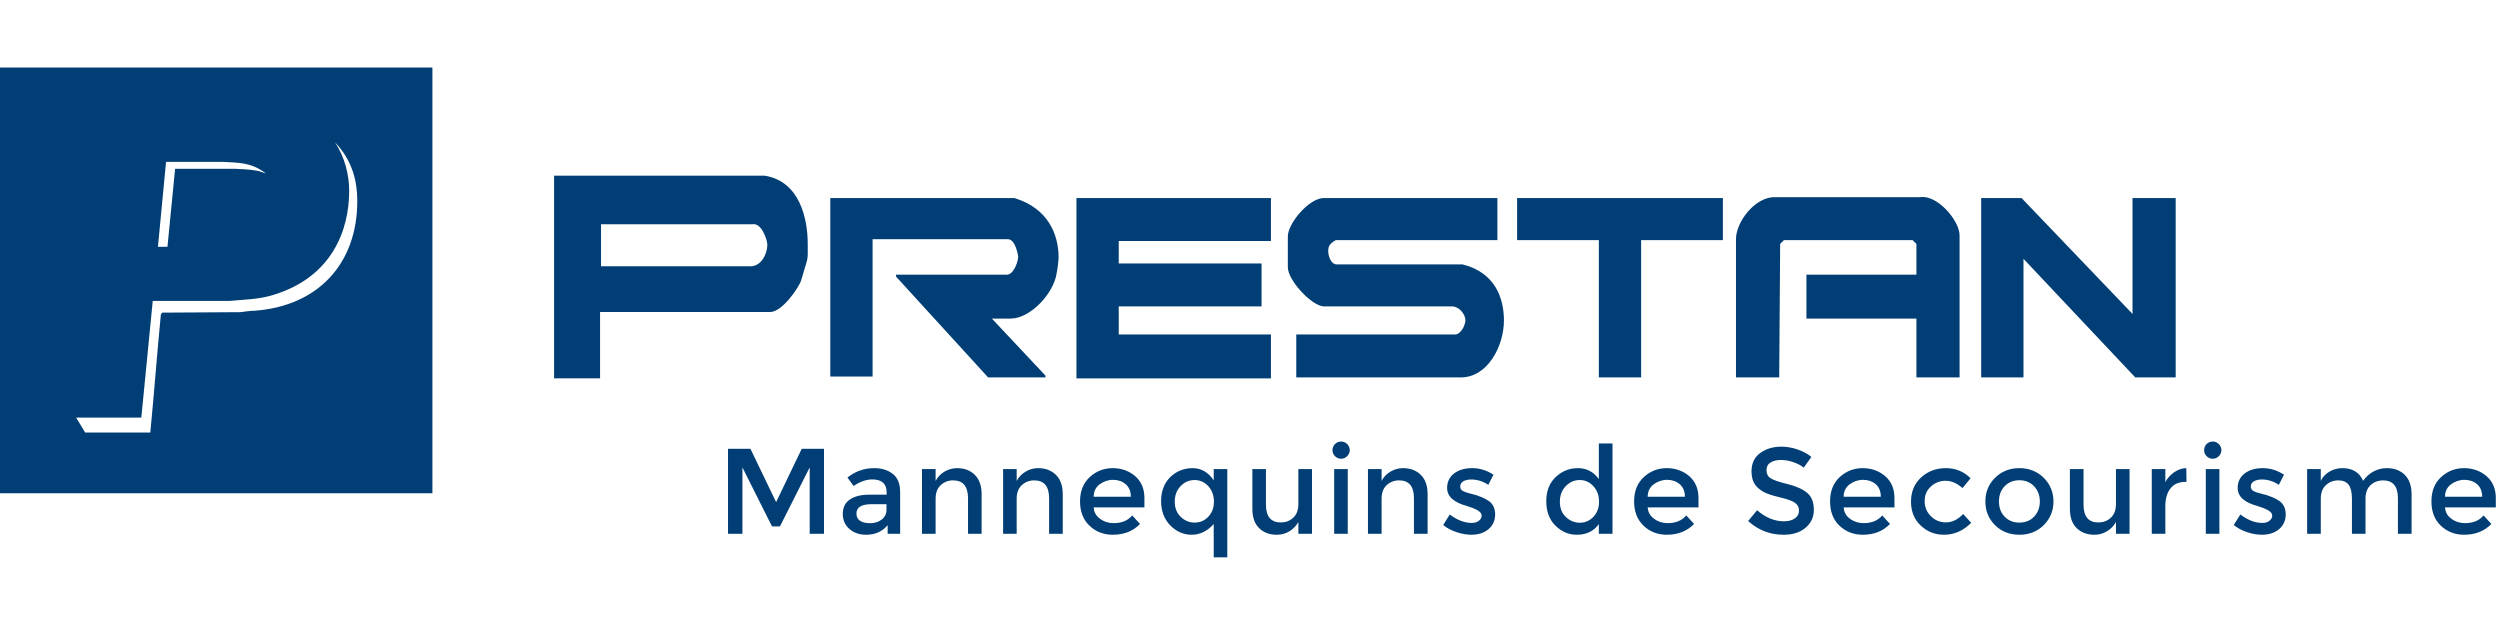 <?xml version="1.0" encoding="utf-8"?>
<!-- Generator: Adobe Illustrator 16.0.0, SVG Export Plug-In . SVG Version: 6.00 Build 0)  -->
<!DOCTYPE svg PUBLIC "-//W3C//DTD SVG 1.1//EN" "http://www.w3.org/Graphics/SVG/1.1/DTD/svg11.dtd">
<svg version="1.1" id="Layer_1" xmlns="http://www.w3.org/2000/svg" xmlns:xlink="http://www.w3.org/1999/xlink" x="0px" y="0px"
	 width="370.08px" height="92.02px" viewBox="0 0 370.08 92.02" enable-background="new 0 0 370.08 92.02" xml:space="preserve">
<path fill-rule="evenodd" clip-rule="evenodd" fill="#013E75" d="M109.9,69.19l4.38,8.73h1.18l4.4-8.73v9.83h2.12V66.44h-3.3
	l-3.79,7.89l-3.8-7.89h-3.32v12.58h2.13V69.19z M130.51,76.92c-0.48,0.36-1.04,0.53-1.68,0.53c-0.66,0-1.16-0.11-1.52-0.36
	s-0.53-0.6-0.53-1.07c0-0.91,0.72-1.38,2.19-1.38h2.26v0.81C131.23,76.08,130.98,76.56,130.51,76.92z M133.25,72.84
	c0-1.22-0.36-2.12-1.08-2.68c-0.72-0.57-1.64-0.86-2.77-0.86c-1.46,0-2.79,0.46-3.95,1.39l0.91,1.25c0.95-0.64,1.87-0.97,2.76-0.97
	c1.41,0,2.13,0.64,2.13,1.91v0.35h-2.61c-1.19,0-2.14,0.24-2.83,0.71c-0.7,0.47-1.05,1.19-1.05,2.12c0,0.94,0.33,1.69,0.99,2.25
	c0.65,0.57,1.47,0.85,2.47,0.85c1.33,0,2.39-0.47,3.18-1.42v1.28h1.85V72.84z M139.27,71.81c0.51-0.47,1.12-0.7,1.82-0.7
	c1.47,0,2.21,0.89,2.21,2.66v5.25h2.01v-5.88c0-1.23-0.34-2.19-1-2.84c-0.67-0.66-1.54-1-2.62-1c-0.66,0-1.28,0.17-1.85,0.5
	c-0.57,0.34-1.03,0.79-1.34,1.39v-1.75h-2.02v9.58h2.02v-5.19C138.5,72.95,138.75,72.28,139.27,71.81z M151.27,71.81
	c0.51-0.47,1.12-0.7,1.83-0.7c1.47,0,2.2,0.89,2.2,2.66v5.25h2.02v-5.88c0-1.23-0.35-2.19-1-2.84c-0.68-0.66-1.55-1-2.63-1
	c-0.66,0-1.28,0.17-1.84,0.5c-0.58,0.34-1.03,0.79-1.35,1.39v-1.75h-2.01v9.58h2.01v-5.19C150.5,72.95,150.75,72.28,151.27,71.81z
	 M162.77,71.7c0.6-0.43,1.25-0.67,2-0.67c0.74,0,1.36,0.22,1.86,0.64c0.5,0.44,0.77,1.05,0.77,1.86h-5.5
	C161.9,72.77,162.18,72.16,162.77,71.7z M169.41,73.72c0-1.38-0.47-2.45-1.37-3.24c-0.92-0.78-2.03-1.18-3.33-1.18
	c-1.31,0-2.44,0.45-3.39,1.32c-0.97,0.9-1.44,2.1-1.44,3.6c0,1.52,0.47,2.72,1.41,3.61c0.93,0.89,2.09,1.33,3.44,1.33
	c1.65,0,3-0.53,4.03-1.6l-1.16-1.26c-0.62,0.76-1.55,1.14-2.73,1.14c-0.75,0-1.43-0.2-2.02-0.64c-0.59-0.42-0.91-0.99-0.95-1.69
	h7.51V73.72z M174.76,71.97c0.58-0.6,1.26-0.91,2.08-0.91c0.79,0,1.47,0.31,2.03,0.91c0.55,0.61,0.83,1.37,0.83,2.28
	s-0.28,1.66-0.83,2.24c-0.56,0.59-1.24,0.87-2.02,0.87c-0.79,0-1.48-0.28-2.08-0.86c-0.59-0.58-0.87-1.33-0.87-2.25
	C173.9,73.34,174.18,72.58,174.76,71.97z M179.67,77.58v4.92h2.01V69.44h-2.01v1.67c-0.8-1.2-1.85-1.81-3.13-1.81
	c-1.28,0-2.39,0.45-3.3,1.32c-0.9,0.9-1.36,2.08-1.36,3.55c0,1.49,0.46,2.69,1.36,3.61c0.91,0.92,1.96,1.38,3.18,1.38
	C177.62,79.16,178.7,78.64,179.67,77.58z M191.42,76.66c-0.52,0.47-1.13,0.68-1.81,0.68c-1.47,0-2.21-0.87-2.21-2.64v-5.26h-2.01
	v5.87c0,1.25,0.32,2.21,1,2.86c0.65,0.66,1.53,0.99,2.62,0.99c0.66,0,1.27-0.16,1.85-0.5c0.56-0.33,1.01-0.8,1.34-1.39v1.75h2.02
	v-9.58h-2.02v5.19C192.2,75.52,191.93,76.19,191.42,76.66z M198.53,67.91c0.34,0,0.64-0.13,0.89-0.38s0.39-0.55,0.39-0.89
	c0-0.34-0.14-0.66-0.39-0.91s-0.55-0.37-0.89-0.37c-0.34,0-0.66,0.12-0.91,0.37s-0.37,0.57-0.37,0.91c0,0.34,0.12,0.64,0.37,0.89
	S198.19,67.91,198.53,67.91z M199.51,69.44h-2.01v9.58h2.01V69.44z M205.28,71.81c0.52-0.47,1.13-0.7,1.83-0.7
	c1.47,0,2.2,0.89,2.2,2.66v5.25h2.02v-5.88c0-1.23-0.34-2.19-1-2.84c-0.67-0.66-1.55-1-2.63-1c-0.65,0-1.28,0.17-1.84,0.5
	c-0.58,0.34-1.03,0.79-1.34,1.39v-1.75h-2.02v9.58h2.02v-5.19C204.52,72.95,204.77,72.28,205.28,71.81z M220.36,74.14
	c-0.33-0.22-0.64-0.37-0.92-0.5c-0.28-0.12-0.58-0.23-0.87-0.33c-0.3-0.09-0.65-0.18-1.04-0.28c-0.39-0.09-0.68-0.2-0.9-0.31
	c-0.32-0.14-0.47-0.38-0.47-0.69c0-0.34,0.14-0.59,0.45-0.78c0.3-0.17,0.69-0.27,1.17-0.27c0.91,0,1.75,0.27,2.54,0.79l0.76-1.5
	c-1-0.65-2.05-0.97-3.14-0.97c-1.11,0-2,0.26-2.69,0.79c-0.69,0.53-1.03,1.25-1.03,2.14c0,1.27,0.99,2.16,2.99,2.69
	c0.04,0.03,0.12,0.05,0.21,0.08c1.27,0.39,1.91,0.83,1.91,1.3c0,0.33-0.14,0.59-0.41,0.79c-0.26,0.22-0.62,0.32-1.06,0.32
	c-1.06,0-2.14-0.41-3.25-1.25l-0.97,1.56c0.57,0.47,1.24,0.81,1.99,1.06s1.47,0.38,2.17,0.38c1.03,0,1.88-0.27,2.53-0.81
	c0.66-0.55,1-1.29,1-2.19C221.33,75.25,221,74.58,220.36,74.14z M231.77,71.98c0.58-0.61,1.27-0.92,2.08-0.92
	c0.8,0,1.47,0.31,2.03,0.92c0.55,0.61,0.83,1.38,0.83,2.29c0,0.9-0.28,1.65-0.83,2.23c-0.56,0.59-1.23,0.88-2.01,0.88
	c-0.8,0-1.49-0.29-2.08-0.86c-0.6-0.57-0.88-1.32-0.88-2.24C230.91,73.36,231.19,72.59,231.77,71.98z M233.41,79.16
	c1.42,0,2.52-0.52,3.27-1.58v1.44h2.02V65.65h-2.02v5.27c-0.78-1.08-1.81-1.62-3.1-1.62c-1.28,0-2.37,0.45-3.29,1.32
	c-0.94,0.9-1.39,2.08-1.39,3.57c0,1.5,0.43,2.7,1.34,3.61C231.15,78.7,232.19,79.16,233.41,79.16z M244.79,71.7
	c0.59-0.43,1.25-0.67,2-0.67c0.74,0,1.36,0.22,1.86,0.64c0.5,0.44,0.77,1.05,0.77,1.86h-5.51C243.91,72.77,244.2,72.16,244.79,71.7z
	 M251.43,73.72c0-1.38-0.47-2.45-1.37-3.24c-0.93-0.78-2.03-1.18-3.33-1.18c-1.31,0-2.44,0.45-3.39,1.32
	c-0.97,0.9-1.44,2.1-1.44,3.6c0,1.52,0.47,2.72,1.41,3.61c0.93,0.89,2.09,1.33,3.43,1.33c1.66,0,3-0.53,4.04-1.6l-1.16-1.26
	c-0.63,0.76-1.55,1.14-2.74,1.14c-0.75,0-1.42-0.2-2.01-0.64c-0.6-0.42-0.91-0.99-0.96-1.69h7.52V73.72z M265.5,68.42
	c0.62,0.22,1.14,0.49,1.51,0.81l1.13-1.59c-0.58-0.47-1.27-0.84-2.05-1.11c-0.8-0.27-1.59-0.41-2.39-0.41
	c-1.25,0-2.31,0.33-3.16,0.96c-0.84,0.62-1.26,1.53-1.26,2.68c0,1.18,0.37,2.04,1.12,2.6c0.36,0.31,0.78,0.55,1.27,0.73
	c0.48,0.19,1.19,0.39,2.11,0.61c0.92,0.22,1.58,0.47,1.95,0.74c0.38,0.28,0.58,0.65,0.58,1.14c0,0.48-0.2,0.87-0.61,1.16
	c-0.41,0.29-0.95,0.43-1.62,0.43c-1.38,0-2.71-0.54-3.97-1.64l-1.33,1.6c1.51,1.36,3.26,2.03,5.23,2.03c1.35,0,2.43-0.33,3.25-1.02
	c0.83-0.69,1.25-1.58,1.25-2.67c0-1.09-0.32-1.94-0.98-2.5c-0.66-0.56-1.63-1-2.91-1.31c-1.29-0.32-2.14-0.6-2.53-0.88
	c-0.41-0.26-0.59-0.66-0.59-1.17c0-0.5,0.18-0.89,0.59-1.14c0.39-0.25,0.89-0.38,1.52-0.38C264.23,68.09,264.86,68.2,265.5,68.42z
	 M273.8,71.7c0.59-0.43,1.25-0.67,2-0.67c0.73,0,1.36,0.22,1.86,0.64c0.5,0.44,0.76,1.05,0.76,1.86h-5.5
	C272.92,72.77,273.2,72.16,273.8,71.7z M280.44,73.72c0-1.38-0.47-2.45-1.38-3.24c-0.92-0.78-2.03-1.18-3.33-1.18
	c-1.31,0-2.43,0.45-3.39,1.32c-0.97,0.9-1.43,2.1-1.43,3.6c0,1.52,0.46,2.72,1.4,3.61s2.1,1.33,3.44,1.33c1.66,0,3-0.53,4.03-1.6
	l-1.15-1.26c-0.63,0.76-1.55,1.14-2.74,1.14c-0.75,0-1.42-0.2-2.02-0.64c-0.59-0.42-0.9-0.99-0.95-1.69h7.52V73.72z M291.8,77.39
	l-1.19-1.3c-0.79,0.83-1.64,1.24-2.53,1.24s-1.64-0.3-2.25-0.92c-0.62-0.61-0.92-1.36-0.92-2.24c0-0.87,0.3-1.59,0.92-2.15
	c0.63-0.57,1.34-0.85,2.19-0.85c0.84,0,1.67,0.36,2.5,1.08l1.19-1.45c-1-1-2.22-1.5-3.66-1.5c-1.44,0-2.66,0.46-3.66,1.37
	c-1,0.92-1.5,2.11-1.5,3.58s0.47,2.64,1.44,3.55c0.95,0.9,2.09,1.36,3.44,1.36C289.28,79.16,290.63,78.58,291.8,77.39z
	 M303.98,74.23c0-1.37-0.49-2.54-1.44-3.5c-0.97-0.95-2.17-1.43-3.61-1.43s-2.64,0.48-3.6,1.43c-0.97,0.96-1.43,2.13-1.43,3.5
	c0,1.38,0.46,2.55,1.43,3.51c0.96,0.95,2.16,1.42,3.6,1.42s2.64-0.47,3.61-1.42C303.49,76.78,303.98,75.61,303.98,74.23z
	 M295.91,74.23c0-0.92,0.28-1.67,0.85-2.26c0.56-0.58,1.29-0.88,2.17-0.88c0.87,0,1.61,0.3,2.17,0.88c0.56,0.59,0.86,1.34,0.86,2.26
	c0,0.93-0.3,1.68-0.86,2.26c-0.56,0.59-1.3,0.87-2.17,0.87c-0.88,0-1.61-0.28-2.17-0.87C296.19,75.91,295.91,75.16,295.91,74.23z
	 M312.45,76.66c-0.52,0.47-1.13,0.68-1.82,0.68c-1.47,0-2.2-0.87-2.2-2.64v-5.26h-2.02v5.87c0,1.25,0.33,2.21,1,2.86
	c0.66,0.66,1.54,0.99,2.63,0.99c0.66,0,1.27-0.16,1.84-0.5c0.57-0.33,1.02-0.8,1.35-1.39v1.75h2.01v-9.58h-2.01v5.19
	C313.23,75.52,312.96,76.19,312.45,76.66z M323.67,71.33l-0.03-2.03c-0.63,0.01-1.21,0.21-1.77,0.59c-0.56,0.39-1.02,0.88-1.33,1.47
	v-1.92h-2.01v9.58h2.01v-4.11c0-1.08,0.25-1.94,0.75-2.6c0.5-0.65,1.27-0.98,2.27-0.98H323.67z M327.56,67.91
	c0.34,0,0.64-0.13,0.89-0.38s0.39-0.55,0.39-0.89c0-0.34-0.14-0.66-0.39-0.91s-0.55-0.37-0.89-0.37s-0.66,0.12-0.91,0.37
	s-0.37,0.57-0.37,0.91c0,0.34,0.12,0.64,0.37,0.89S327.22,67.91,327.56,67.91z M328.54,69.44h-2.01v9.58h2.01V69.44z M337.39,74.14
	c-0.33-0.22-0.64-0.37-0.92-0.5c-0.28-0.12-0.58-0.23-0.88-0.33c-0.29-0.09-0.64-0.18-1.03-0.28c-0.39-0.09-0.69-0.2-0.91-0.31
	c-0.31-0.14-0.46-0.38-0.46-0.69c0-0.34,0.14-0.59,0.45-0.78c0.3-0.17,0.69-0.27,1.17-0.27c0.91,0,1.75,0.27,2.53,0.79l0.77-1.5
	c-1-0.65-2.05-0.97-3.14-0.97c-1.11,0-2,0.26-2.69,0.79c-0.69,0.53-1.03,1.25-1.03,2.14c0,1.27,0.98,2.16,2.98,2.69
	c0.05,0.03,0.13,0.05,0.22,0.08c1.27,0.39,1.91,0.83,1.91,1.3c0,0.33-0.14,0.59-0.41,0.79c-0.26,0.22-0.62,0.32-1.06,0.32
	c-1.06,0-2.14-0.41-3.25-1.25l-0.97,1.56c0.56,0.47,1.23,0.81,1.98,1.06s1.47,0.38,2.18,0.38c1.03,0,1.87-0.27,2.53-0.81
	c0.65-0.55,1-1.29,1-2.19C338.36,75.25,338.03,74.58,337.39,74.14z M344.31,71.81c0.52-0.47,1.13-0.7,1.83-0.7
	c0.69,0,1.2,0.22,1.53,0.64c0.32,0.44,0.49,1.11,0.49,2.02v5.25h2.01v-5.33c0.03-0.85,0.3-1.49,0.8-1.92
	c0.5-0.44,1.11-0.66,1.8-0.66c1.47,0,2.2,0.89,2.2,2.66v5.25h2.02v-5.88c0-1.23-0.35-2.19-1-2.84c-0.67-0.66-1.55-1-2.63-1
	c-1.42,0-2.61,0.62-3.55,1.87c-0.54-1.25-1.57-1.87-3.07-1.87c-0.68,0-1.3,0.17-1.88,0.5c-0.59,0.34-1.03,0.79-1.31,1.39v-1.75
	h-2.02v9.58h2.02v-5.19C343.55,72.95,343.8,72.28,344.31,71.81z M362.82,71.7c0.59-0.43,1.25-0.67,2-0.67
	c0.73,0,1.36,0.22,1.86,0.64c0.5,0.44,0.76,1.05,0.76,1.86h-5.5C361.94,72.77,362.22,72.16,362.82,71.7z M369.46,73.72
	c0-1.38-0.47-2.45-1.38-3.24c-0.92-0.78-2.03-1.18-3.33-1.18c-1.31,0-2.43,0.45-3.39,1.32c-0.97,0.9-1.43,2.1-1.43,3.6
	c0,1.52,0.46,2.72,1.4,3.61s2.1,1.33,3.44,1.33c1.66,0,3-0.53,4.03-1.6l-1.15-1.26c-0.63,0.76-1.55,1.14-2.74,1.14
	c-0.75,0-1.42-0.2-2.01-0.64c-0.6-0.42-0.91-0.99-0.96-1.69h7.52V73.72z M32.96,23.96c2.18,0.14,4.22,0,6.41,1.73
	c-0.43-0.14-0.92-0.35-1.34-0.42c-1.06-0.21-3.03-0.28-3.24-0.28h-8.87l-1.13,11.54h-1.41l1.2-12.57H32.96z M52.89,29.76
	c0,9.33-5.85,15.55-15.21,16.24c-0.71,0-1.41,0.14-2.12,0.21l-11.55,0.07c-0.14,0.13-0.21,0.27-0.21,0.41
	c-0.56,5.67-0.98,11.54-1.55,17.34h-9.64l-1.34-2.21h9.65l1.69-17.27h11.33c2.12-0.21,4.37-0.21,6.55-0.9
	c8.59-2.63,11.2-9.47,11.2-15.41c0-2.28-0.63-4.97-2.11-7.18C52.25,23.82,52.89,27,52.89,29.76z M64.01,10H0v63.02h64.01V10z
	 M111.36,33.2c1.4-0.28,2.23,2.35,2.23,3.04c0,1.24-0.83,3.18-2.5,3.18H88.97V33.2H111.36z M113.17,26H82.02v30.01h6.81v-9.82h25.18
	c1.81,0,4.31-3.73,4.59-4.7c1.11-3.87,0.97-2.62,0.97-5.39C119.57,32.5,118.46,26.83,113.17,26z M150.17,29.32h-27.26v26.42h6.26
	V35.41h20.03c1.11,0,1.52,2.35,1.52,2.63c0,0.41-0.27,1.38-0.69,1.93c-0.14,0.28-0.42,0.55-0.83,0.69h-16.56v0.28l13.63,14.93h8.49
	V55.6l-7.93-8.44h2.78c2.92,0,6.4-3.73,6.82-6.77c0.14-0.7,0.28-1.94,0.28-2.22C156.71,34.72,155.18,30.84,150.17,29.32z
	 M188.14,29.32h-28.79v26.69h28.79v-6.5h-22.53v-4.15h21.14V39h-21.14v-3.32h22.53V29.32z M221.66,29.32h-25.59
	c-2.23-0.13-5.57,3.88-5.43,5.81v4.43c0,1.93,3.48,5.67,5.29,5.8h19.05c0.97,0,1.95,1.11,1.95,2.08c0,0.41-0.42,1.8-1.39,2.07
	h-23.65v6.36h24.34c4.04,0,6.4-4.7,6.4-8.43c0-3.04-1.11-7.05-6.12-8.3h-18.64c-0.83,0-1.25-1.24-1.25-1.93
	c0-0.7,0.14-1.11,1.11-1.66h23.93V29.32z M255.04,29.32h-30.46v6.23h12.1v20.32h6.26V35.55h12.1V29.32z M284.24,29.19h-21.42
	c-2.92-0.14-5.84,3.59-5.84,6.22v20.46h6.4l0.14-19.77l0.56-0.55h19.05l0.56,0.55v4.56h-16.28v6.5h16.28v8.71h6.39V34.85
	C290.08,32.64,286.75,28.77,284.24,29.19z M299.26,29.32h-5.98v26.55h6.26V38.31l16.55,17.56h5.98V29.32h-6.39v17.15L299.26,29.32z"
	/>
</svg>
